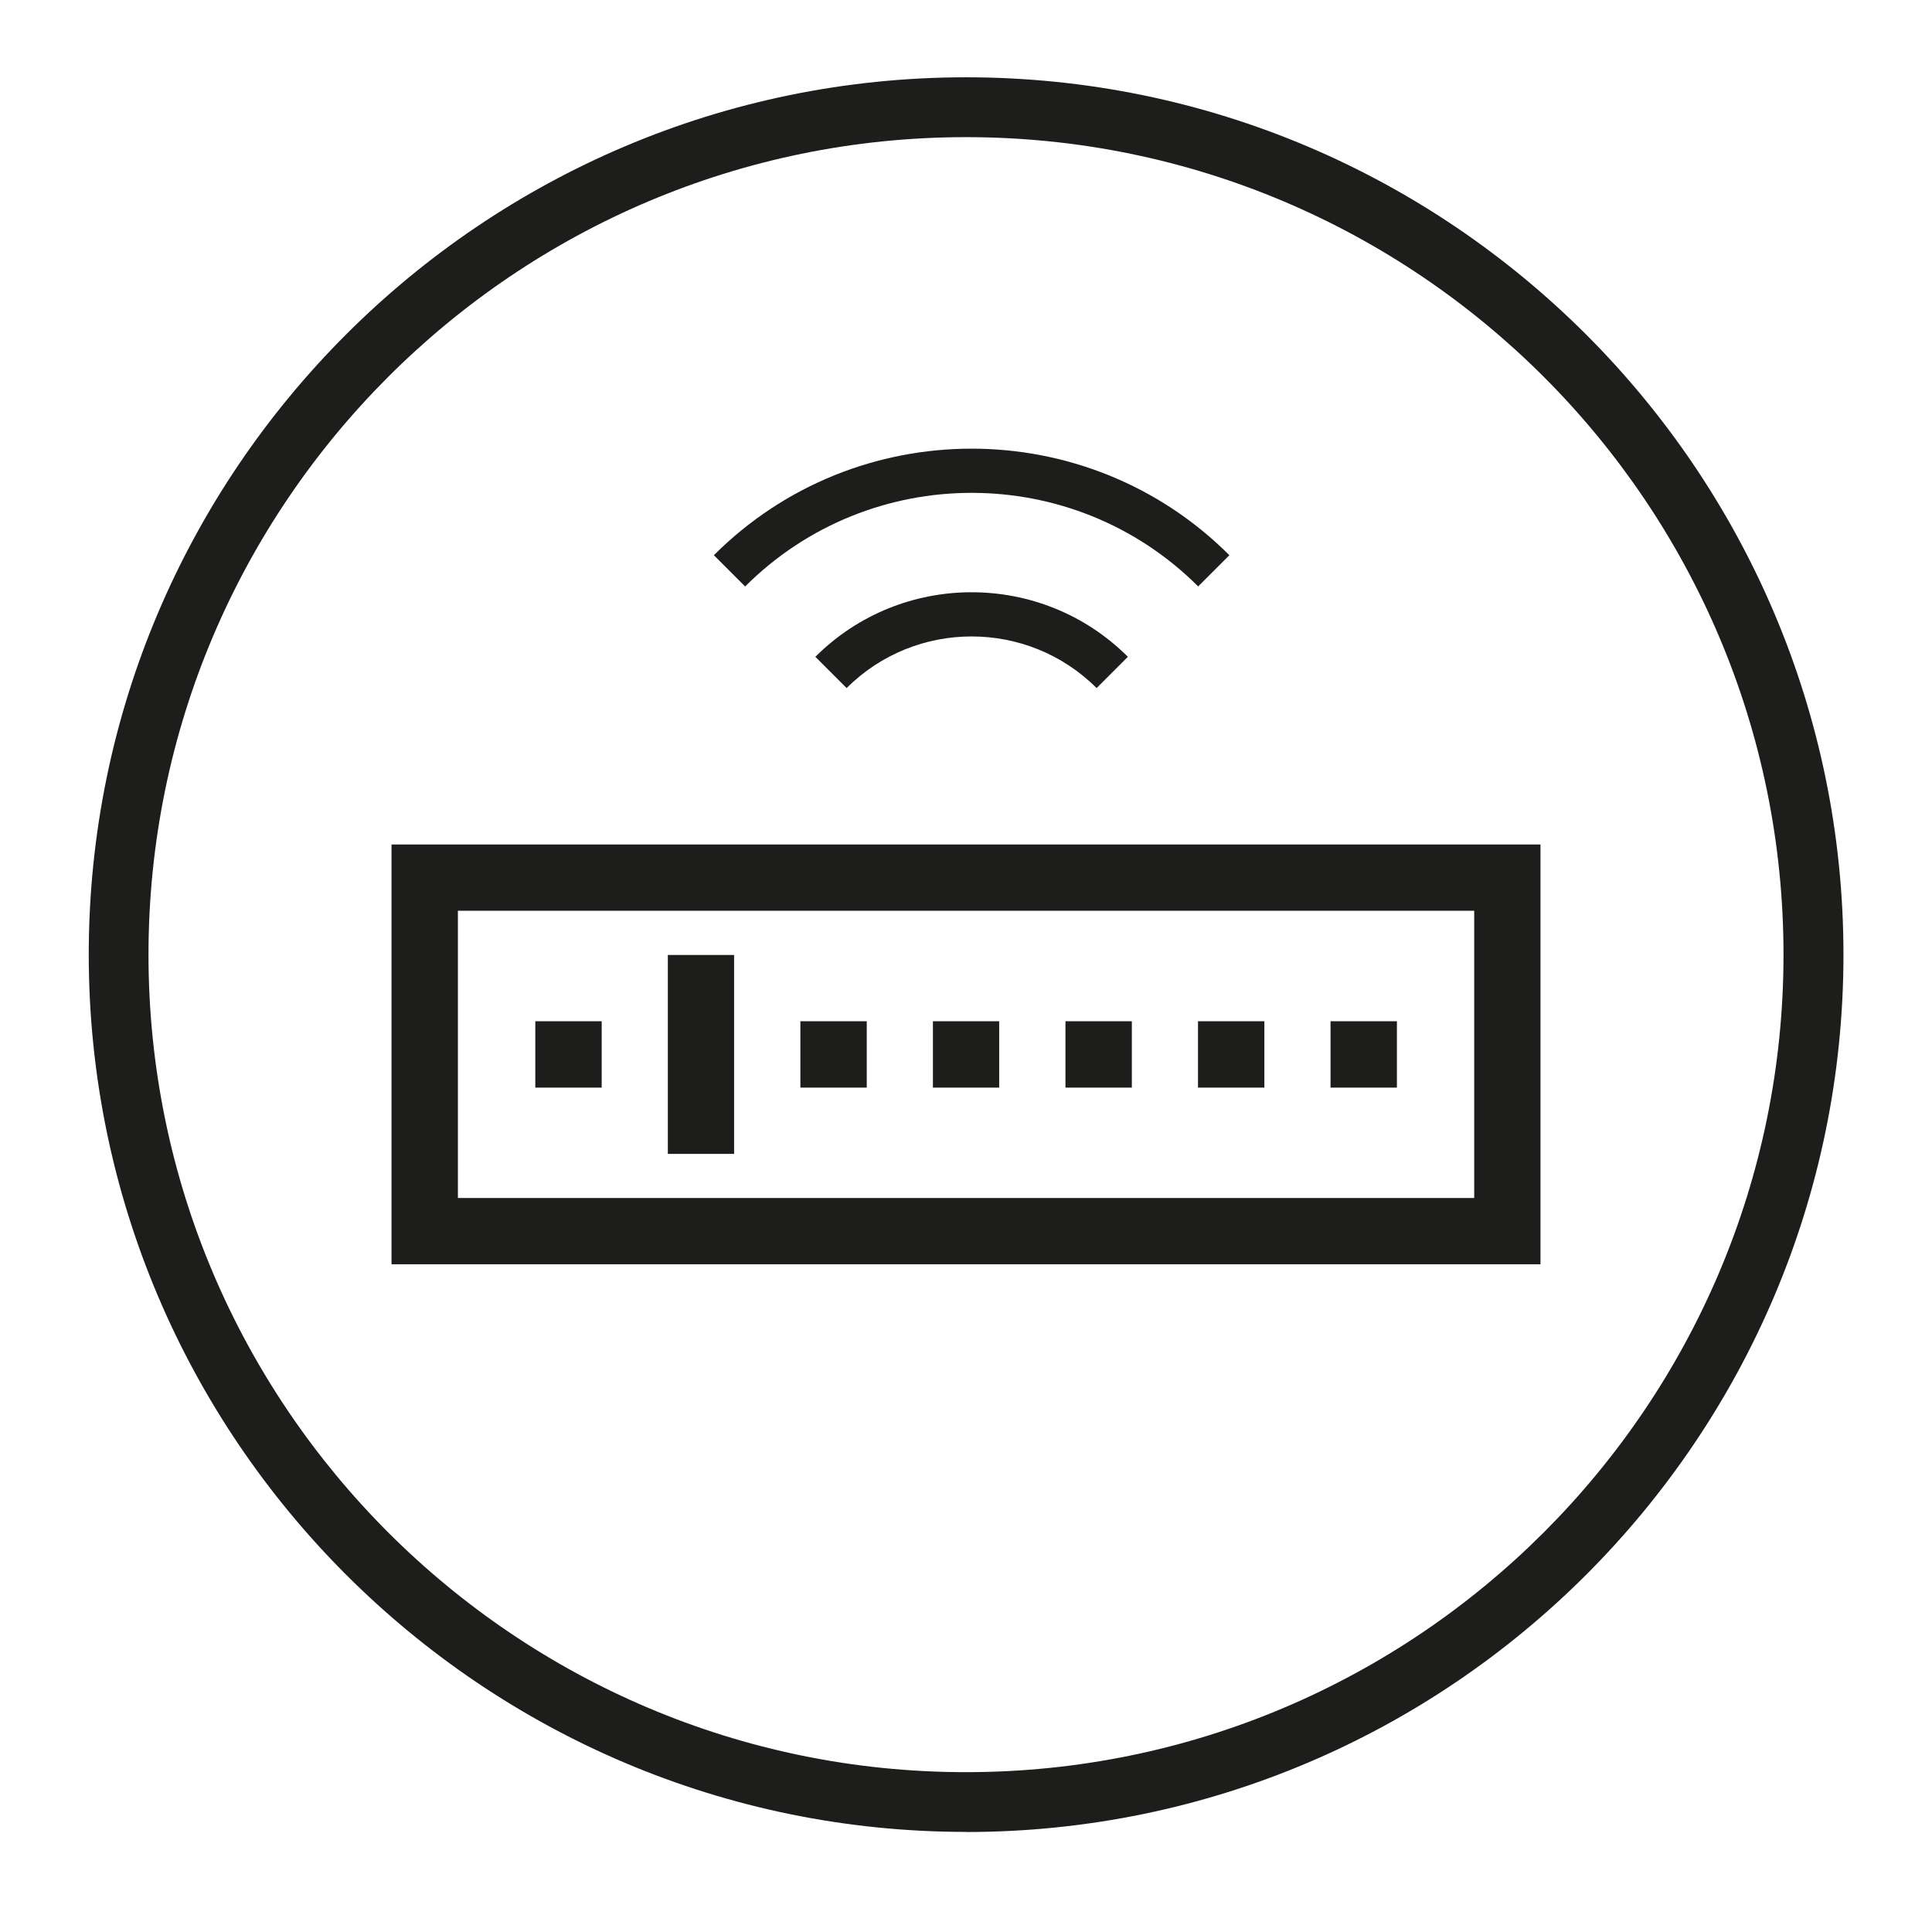 <svg xmlns="http://www.w3.org/2000/svg" id="Radio_internet" data-name="Radio internet" viewBox="0 0 180.46 180.46"><defs><style>      .cls-1 {        fill: #1d1d1b;      }    </style></defs><path class="cls-1" d="m90.24,12.81C48.13,12.81,13.87,47.06,13.87,89.17s34.26,76.36,76.36,76.36,76.36-34.26,76.36-76.36S132.34,12.81,90.24,12.81m0,158.3c-45.19,0-81.95-36.77-81.95-81.95S45.05,7.22,90.24,7.22s81.95,36.77,81.95,81.95-36.76,81.95-81.95,81.95"></path><rect class="cls-1" x="50" y="95.39" width="6.2" height="6.2"></rect><rect class="cls-1" x="62.38" y="89.2" width="6.19" height="18.58"></rect><rect class="cls-1" x="74.76" y="95.39" width="6.2" height="6.2"></rect><rect class="cls-1" x="87.14" y="95.39" width="6.19" height="6.2"></rect><rect class="cls-1" x="99.52" y="95.39" width="6.2" height="6.2"></rect><rect class="cls-1" x="111.9" y="95.39" width="6.2" height="6.2"></rect><rect class="cls-1" x="124.28" y="95.39" width="6.2" height="6.2"></rect><path class="cls-1" d="m137.7,111.9H42.77v-26.83h94.93v26.83Zm-101.12,6.19h107.31v-39.21H36.57v39.21Z"></path><path class="cls-1" d="m76.16,61.35l2.92,2.92c6.44-6.43,16.91-6.43,23.35,0l2.92-2.92c-8.05-8.04-21.14-8.04-29.19,0"></path><path class="cls-1" d="m111.91,54.78l2.92-2.92c-13.27-13.27-34.88-13.27-48.15,0l2.92,2.92c11.67-11.66,30.65-11.66,42.32,0"></path></svg>